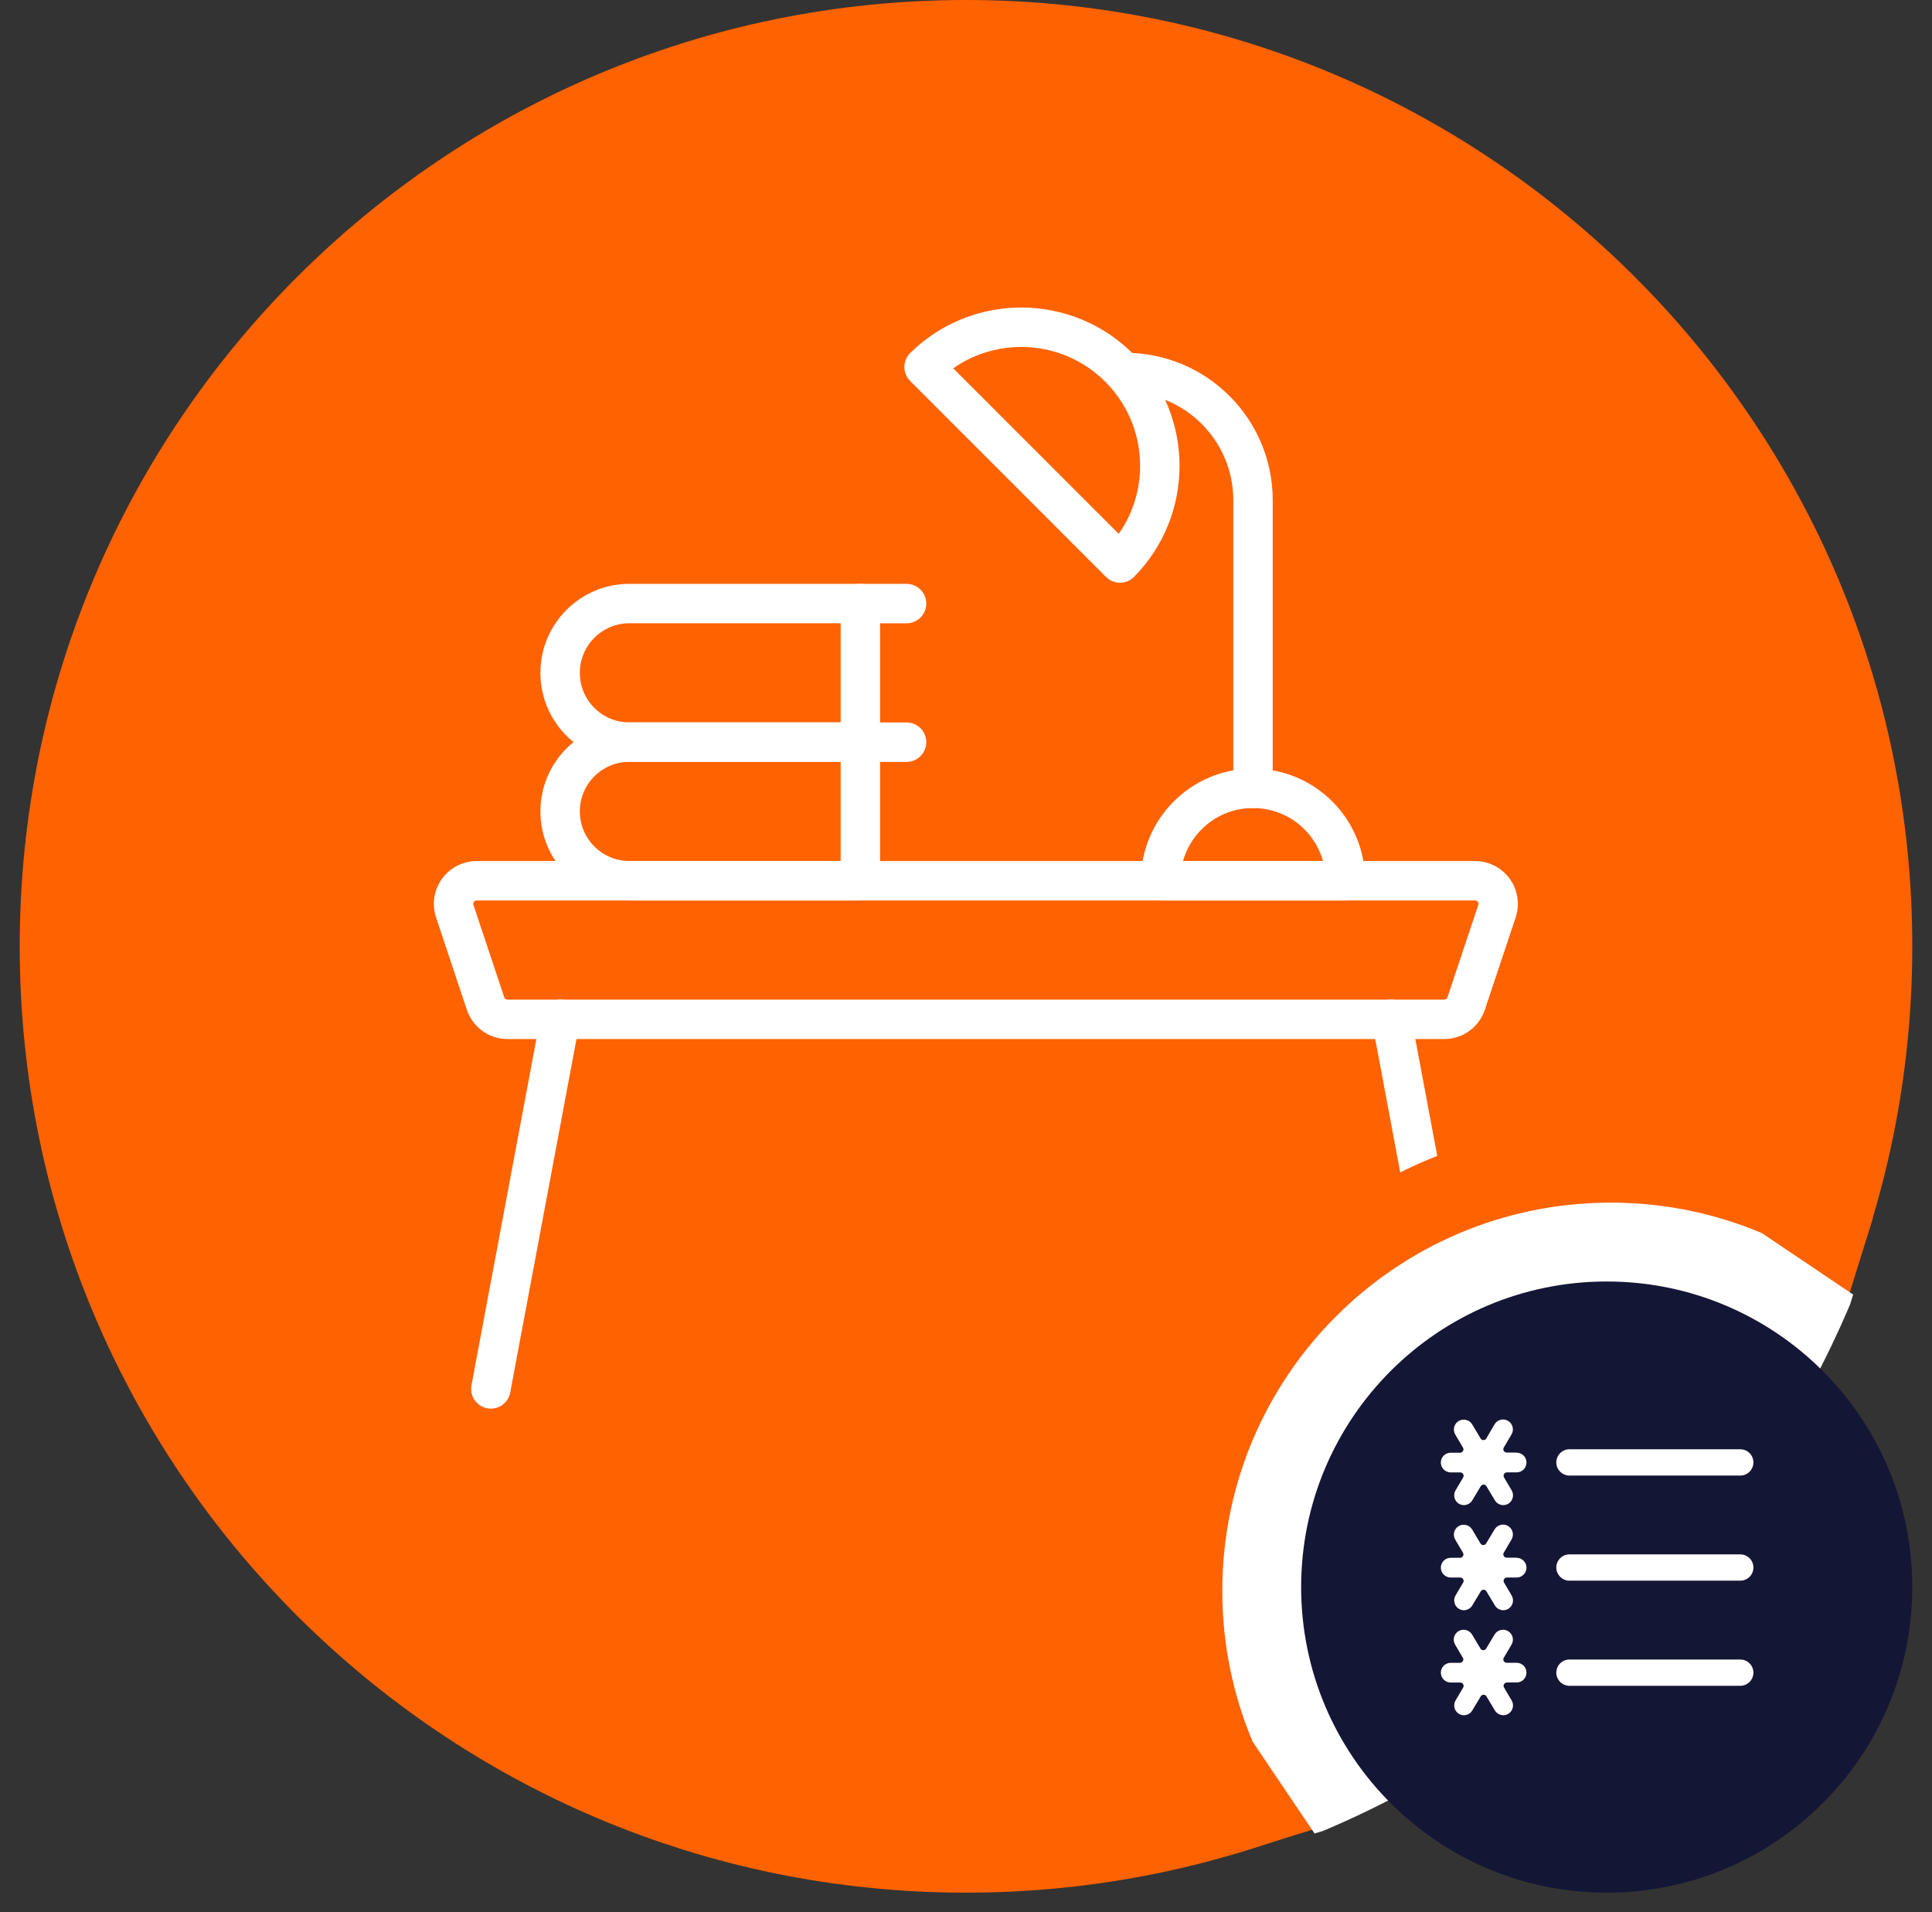 <svg width="98" height="97" xmlns="http://www.w3.org/2000/svg" xmlns:xlink="http://www.w3.org/1999/xlink" overflow="hidden"><rect width="100%" height="100%" fill="#333333" stroke="none"/><defs><clipPath id="clip0"><rect x="111" y="291" width="16" height="15"/></clipPath><clipPath id="clip1"><rect x="111" y="291" width="16" height="15"/></clipPath><clipPath id="clip2"><rect x="111" y="291" width="16" height="15"/></clipPath></defs><g transform="translate(-38 -219)"><path d="M39 267C39 240.49 60.49 219 87 219 113.51 219 135 240.49 135 267 135 293.51 113.51 315 87 315 60.49 315 39 293.51 39 267Z" fill="#FF6201" fill-rule="evenodd"/><g><g><g><path d="M112.37 269.904C112.21 270.381 111.762 270.703 111.259 270.703L63.741 270.703C63.238 270.703 62.79 270.381 62.63 269.904L61.068 265.218C60.862 264.605 61.192 263.941 61.806 263.735 61.926 263.694 62.053 263.674 62.181 263.674L112.819 263.674C113.467 263.673 113.992 264.196 113.993 264.843 113.994 264.971 113.973 265.097 113.933 265.218Z" stroke="#FFFFFF" stroke-width="2" stroke-linecap="round" stroke-linejoin="round" fill="none"/><path d="M66.412 270.703 62.898 289.448" stroke="#FFFFFF" stroke-width="2" stroke-linecap="round" stroke-linejoin="round" fill="none"/><path d="M108.588 270.703 112.103 289.448" stroke="#FFFFFF" stroke-width="2" stroke-linecap="round" stroke-linejoin="round" fill="none"/><path d="M84.873 237.616C87.641 234.894 92.092 234.931 94.814 237.698 97.505 240.434 97.505 244.823 94.813 247.558Z" stroke="#FFFFFF" stroke-width="2" stroke-linecap="round" stroke-linejoin="round" fill="none"/><path d="M95.082 237.897C98.659 237.897 101.559 240.797 101.559 244.374 101.559 244.375 101.559 244.375 101.559 244.376L101.559 258.985" stroke="#FFFFFF" stroke-width="2" stroke-linecap="round" stroke-linejoin="round" fill="none"/><path d="M81.642 256.642 69.927 256.642C67.986 256.642 66.412 258.216 66.412 260.157 66.412 262.098 67.986 263.672 69.927 263.672L81.642 263.672Z" stroke="#FFFFFF" stroke-width="2" stroke-linecap="round" stroke-linejoin="round" fill="none"/><path d="M83.985 249.615 81.642 249.615" stroke="#FFFFFF" stroke-width="2" stroke-linecap="round" stroke-linejoin="round" fill="none"/><path d="M83.985 256.645 81.642 256.645" stroke="#FFFFFF" stroke-width="2" stroke-linecap="round" stroke-linejoin="round" fill="none"/><path d="M81.642 249.613 69.927 249.613C67.986 249.613 66.412 251.187 66.412 253.128 66.412 255.069 67.986 256.642 69.927 256.642L81.642 256.642Z" stroke="#FFFFFF" stroke-width="2" stroke-linecap="round" stroke-linejoin="round" fill="none"/><path d="M106.245 263.672 96.872 263.672C96.872 261.083 98.971 258.985 101.559 258.985 104.147 258.985 106.245 261.083 106.245 263.672Z" stroke="#FFFFFF" stroke-width="2" stroke-linecap="round" stroke-linejoin="round" fill="none"/></g></g></g><path d="M119.511 276C122.757 276 125.85 276.659 128.663 277.851L133 280.78 131.636 285.183C126.624 297.054 117.13 306.564 105.28 311.585L100.728 313 97.848 308.72C96.658 305.902 96 302.804 96 299.552 96 286.545 106.526 276 119.511 276Z" fill="#FF6201" fill-rule="evenodd"/><path d="M119.704 280C122.425 280 125.017 280.551 127.374 281.547L132 284.664 131.848 285.155C126.765 297.164 117.138 306.784 105.12 311.864L104.682 312 101.548 307.356C100.551 305 100 302.41 100 299.691 100 288.816 108.822 280 119.704 280Z" fill="#FFFFFF" fill-rule="evenodd"/><path d="M104 299.5C104 290.94 110.94 284 119.5 284 128.06 284 135 290.94 135 299.5 135 308.06 128.06 315 119.5 315 110.94 315 104 308.06 104 299.5Z" fill="#141635" fill-rule="evenodd"/><g clip-path="url(#clip0)"><g clip-path="url(#clip1)"><g clip-path="url(#clip2)"><path d="M117.584 293.843 126.249 293.843C126.617 293.858 126.926 293.571 126.941 293.203 126.955 292.835 126.668 292.525 126.3 292.511 126.283 292.51 126.266 292.51 126.249 292.511L117.584 292.511C117.216 292.525 116.929 292.835 116.943 293.203 116.957 293.551 117.236 293.83 117.584 293.843Z" fill="#FFFFFF"/><path d="M126.248 297.842 117.584 297.842C117.216 297.856 116.929 298.166 116.943 298.534 116.957 298.882 117.236 299.161 117.584 299.175L126.249 299.175C126.617 299.189 126.926 298.902 126.941 298.534 126.955 298.166 126.668 297.856 126.3 297.842 126.283 297.842 126.266 297.842 126.249 297.842Z" fill="#FFFFFF"/><path d="M126.248 303.175 117.584 303.175C117.216 303.189 116.929 303.499 116.943 303.867 116.957 304.215 117.236 304.494 117.584 304.507L126.249 304.507C126.617 304.522 126.926 304.235 126.941 303.867 126.955 303.499 126.668 303.189 126.3 303.175 126.283 303.174 126.266 303.174 126.249 303.175Z" fill="#FFFFFF"/><path d="M114.918 292.678 114.425 292.678C114.364 292.676 114.308 292.643 114.278 292.591 114.248 292.539 114.248 292.475 114.278 292.424L114.671 291.757C114.812 291.519 114.735 291.212 114.497 291.07 114.26 290.929 113.953 291.007 113.811 291.244L113.391 291.964C113.343 292.043 113.239 292.068 113.16 292.02 113.137 292.006 113.118 291.987 113.104 291.964L112.678 291.251C112.537 291.014 112.229 290.936 111.992 291.077 111.754 291.219 111.677 291.526 111.818 291.764L112.211 292.431C112.241 292.482 112.241 292.546 112.211 292.598 112.181 292.65 112.125 292.683 112.064 292.685L111.585 292.685C111.309 292.685 111.086 292.908 111.086 293.184 111.086 293.46 111.309 293.684 111.585 293.684L112.072 293.684C112.133 293.685 112.189 293.718 112.219 293.771 112.249 293.823 112.249 293.887 112.219 293.938L111.826 294.605C111.698 294.837 111.774 295.129 111.998 295.27 112.075 295.316 112.162 295.341 112.251 295.343 112.429 295.343 112.594 295.249 112.684 295.096L113.111 294.383C113.159 294.304 113.263 294.279 113.342 294.327 113.365 294.341 113.384 294.36 113.398 294.383L113.825 295.096C113.915 295.249 114.08 295.343 114.258 295.343 114.347 295.341 114.434 295.316 114.511 295.27 114.737 295.129 114.813 294.836 114.684 294.603L114.291 293.936C114.261 293.885 114.261 293.821 114.291 293.769 114.321 293.716 114.377 293.683 114.438 293.682L114.931 293.682C115.207 293.682 115.43 293.458 115.43 293.182 115.43 292.906 115.207 292.683 114.931 292.683Z" fill="#FFFFFF"/><path d="M114.918 298.009 114.425 298.009C114.364 298.008 114.308 297.975 114.278 297.922 114.248 297.871 114.248 297.807 114.278 297.755L114.671 297.088C114.812 296.851 114.735 296.544 114.497 296.402 114.26 296.26 113.953 296.338 113.811 296.576L113.384 297.288C113.336 297.368 113.232 297.393 113.153 297.344 113.13 297.331 113.111 297.311 113.097 297.288L112.677 296.582C112.536 296.344 112.228 296.266 111.991 296.408 111.753 296.55 111.676 296.857 111.817 297.094L112.21 297.761C112.24 297.813 112.24 297.876 112.21 297.928 112.18 297.981 112.124 298.014 112.063 298.015L111.585 298.015C111.309 298.015 111.086 298.239 111.086 298.515 111.086 298.791 111.309 299.015 111.585 299.015L112.072 299.015C112.133 299.016 112.189 299.049 112.219 299.102 112.249 299.154 112.249 299.217 112.219 299.269L111.826 299.936C111.698 300.168 111.773 300.46 111.998 300.601 112.075 300.648 112.162 300.673 112.251 300.674 112.429 300.675 112.594 300.581 112.684 300.427L113.111 299.715C113.159 299.635 113.263 299.61 113.342 299.659 113.365 299.673 113.384 299.692 113.398 299.715L113.825 300.427C113.915 300.581 114.08 300.675 114.258 300.674 114.347 300.673 114.434 300.648 114.511 300.601 114.737 300.461 114.813 300.167 114.684 299.935L114.291 299.269C114.261 299.217 114.261 299.154 114.291 299.102 114.321 299.049 114.377 299.016 114.438 299.015L114.931 299.015C115.207 299.015 115.43 298.791 115.43 298.515 115.43 298.239 115.207 298.015 114.931 298.015Z" fill="#FFFFFF"/><path d="M114.918 303.341 114.425 303.341C114.364 303.34 114.308 303.307 114.278 303.254 114.248 303.202 114.248 303.138 114.278 303.087L114.671 302.42C114.812 302.183 114.735 301.875 114.497 301.734 114.26 301.592 113.953 301.67 113.811 301.907L113.384 302.62C113.336 302.699 113.232 302.724 113.153 302.676 113.13 302.662 113.111 302.643 113.097 302.62L112.671 301.908C112.53 301.671 112.222 301.593 111.985 301.735 111.747 301.876 111.67 302.184 111.811 302.421L112.204 303.088C112.234 303.139 112.234 303.203 112.204 303.255 112.174 303.308 112.118 303.341 112.057 303.342L111.585 303.342C111.309 303.342 111.086 303.566 111.086 303.842 111.086 304.118 111.309 304.341 111.585 304.341L112.072 304.341C112.133 304.343 112.189 304.376 112.219 304.428 112.249 304.48 112.249 304.544 112.219 304.595L111.826 305.262C111.698 305.494 111.774 305.786 111.998 305.927 112.075 305.973 112.162 305.998 112.251 306 112.429 306.001 112.594 305.907 112.684 305.753L113.111 305.04C113.159 304.961 113.263 304.936 113.342 304.984 113.365 304.998 113.384 305.017 113.398 305.04L113.825 305.753C113.915 305.907 114.08 306.001 114.258 306 114.347 305.998 114.434 305.973 114.511 305.927 114.737 305.786 114.813 305.493 114.684 305.26L114.291 304.593C114.261 304.542 114.261 304.478 114.291 304.426 114.321 304.374 114.377 304.341 114.438 304.339L114.931 304.339C115.207 304.339 115.43 304.116 115.43 303.84 115.43 303.564 115.207 303.34 114.931 303.34Z" fill="#FFFFFF"/></g></g></g></g></svg>